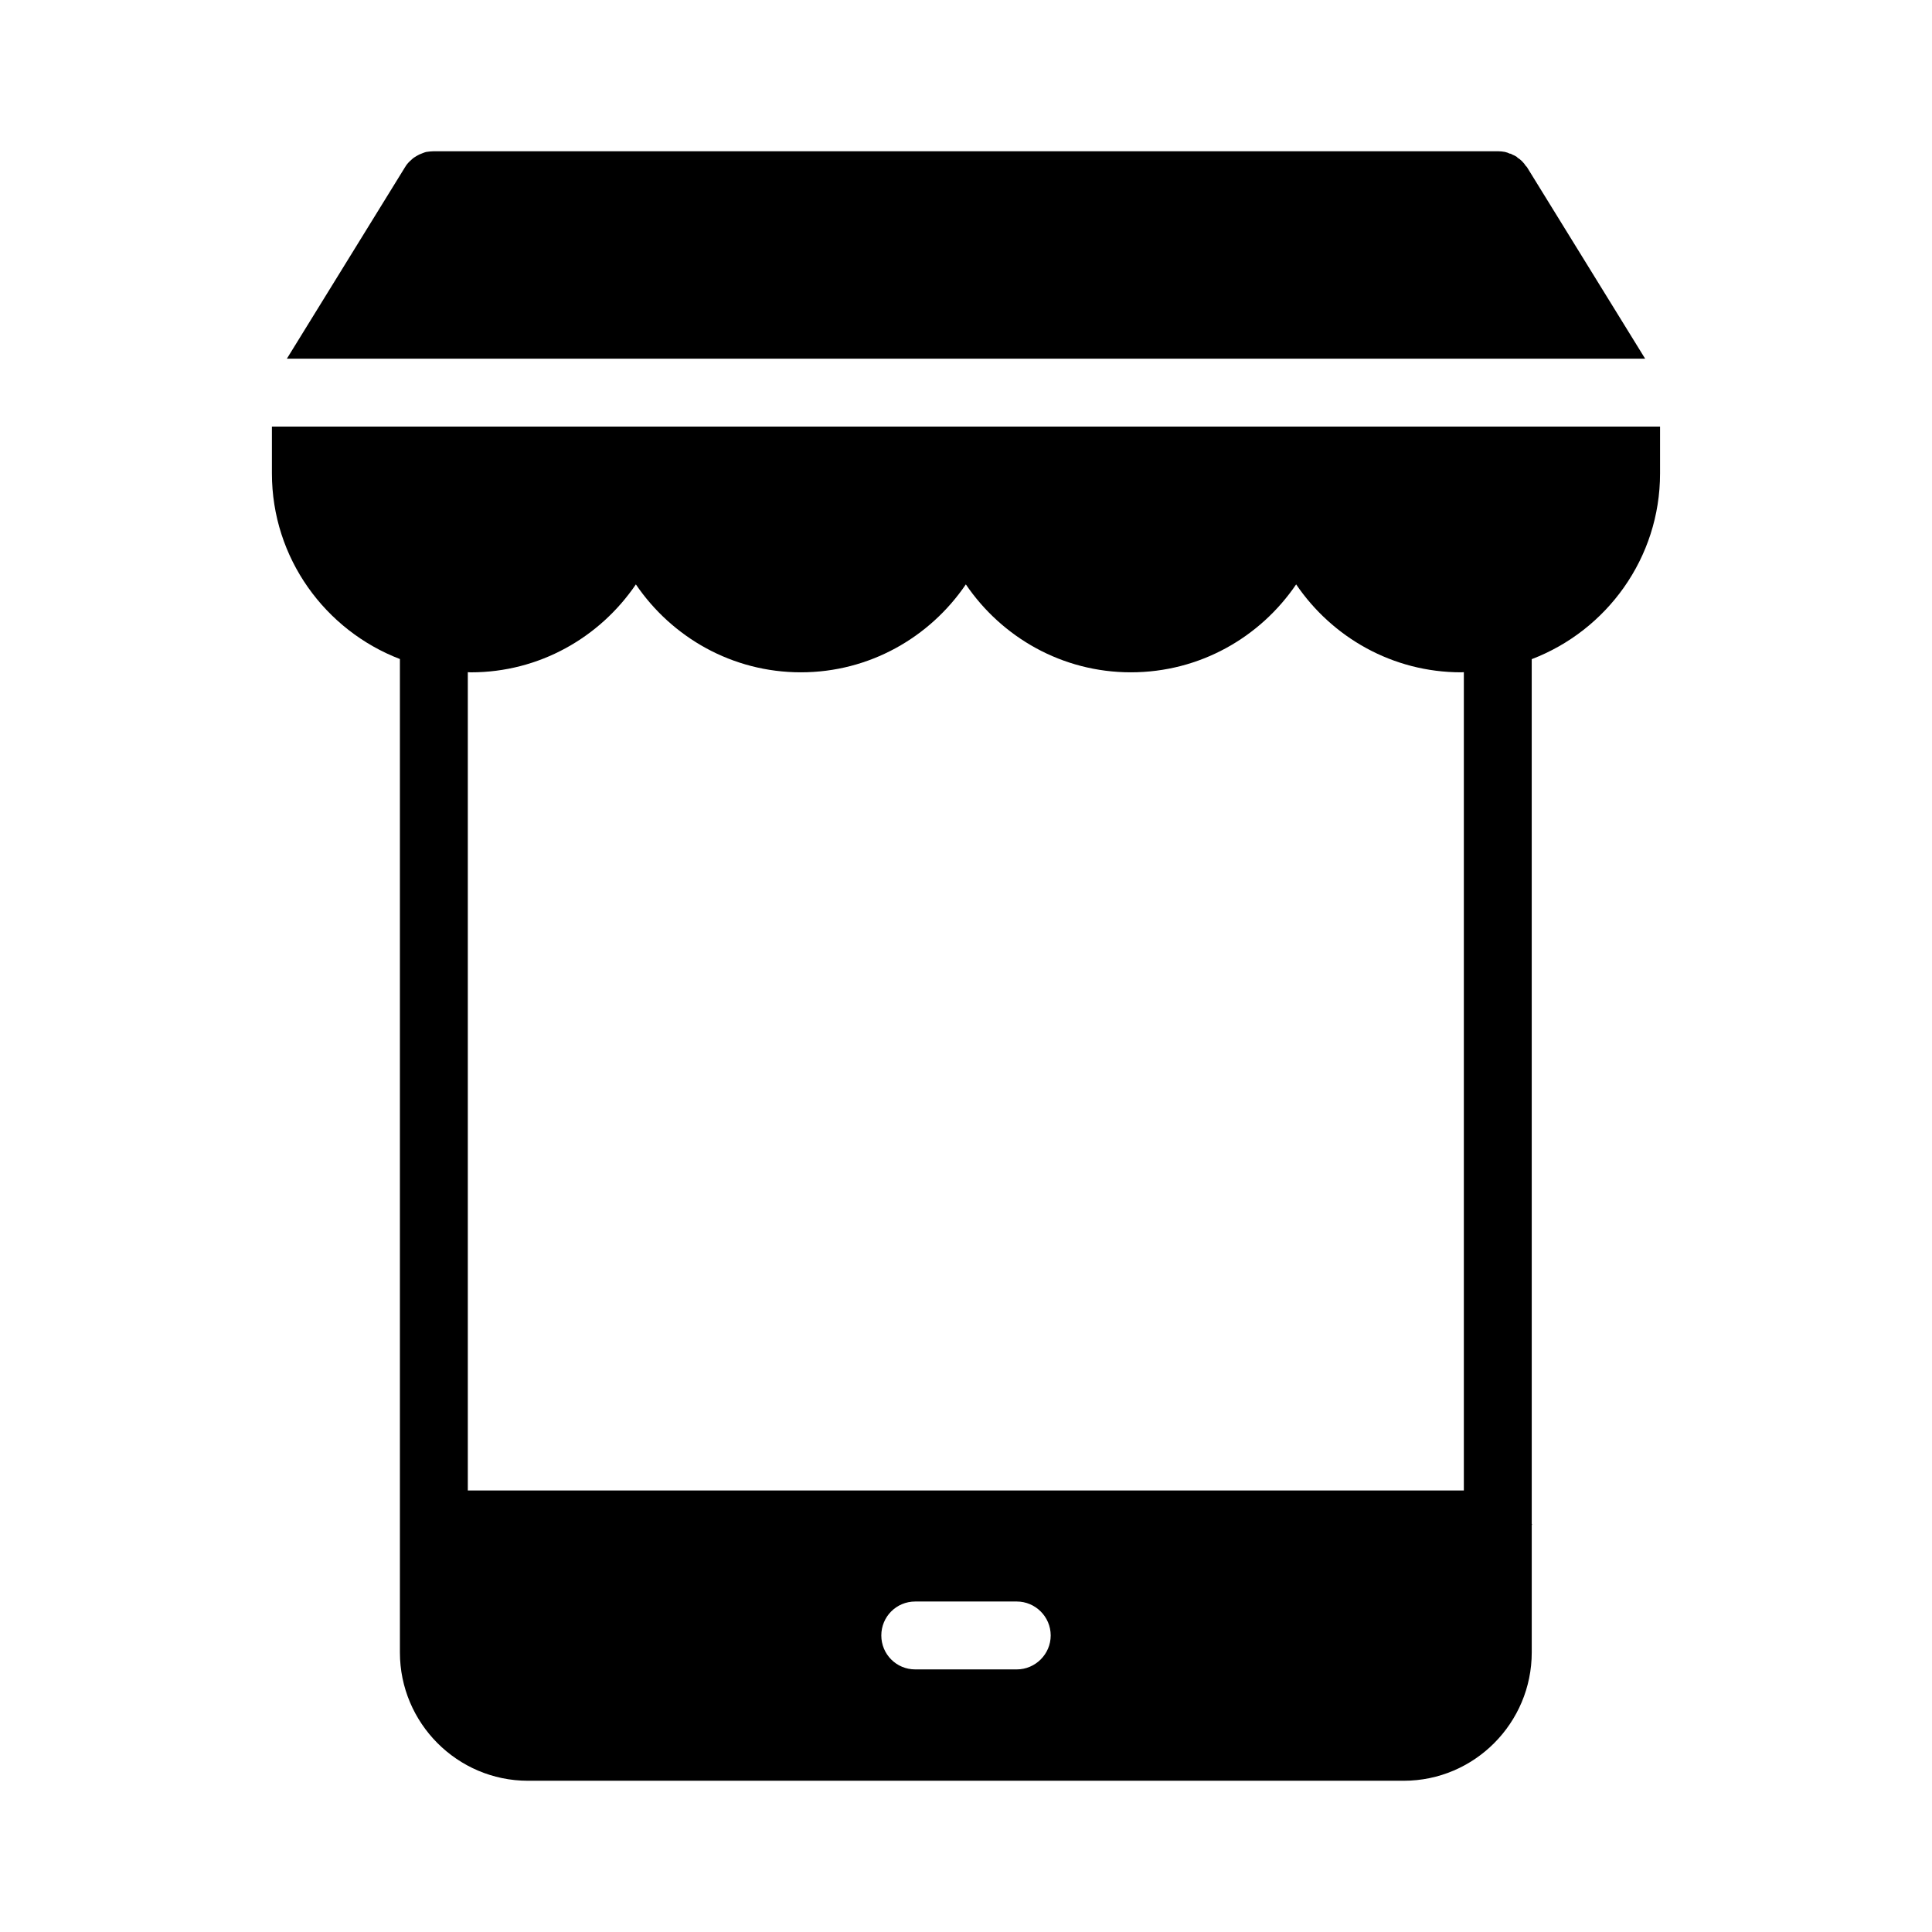 <?xml version="1.0" encoding="UTF-8"?>
<!-- Uploaded to: SVG Repo, www.svgrepo.com, Generator: SVG Repo Mixer Tools -->
<svg fill="#000000" width="800px" height="800px" version="1.1" viewBox="144 144 512 512" xmlns="http://www.w3.org/2000/svg">
 <g>
  <path d="m548.67 188.31c-0.09-0.09-0.09-0.18-0.27-0.27-0.27-0.449-0.633-0.898-1.082-1.348-0.359-0.363-0.719-0.633-1.168-0.902-0.09-0.18-0.18-0.18-0.27-0.27-0.27-0.18-0.629-0.359-1.078-0.539-0.27-0.18-0.449-0.27-0.719-0.27-0.363-0.18-0.812-0.359-1.262-0.449-0.539-0.09-1.172-0.18-1.801-0.18h-282.04c-0.629 0-1.352 0.09-1.98 0.18-0.449 0.09-0.809 0.27-1.078 0.359-0.539 0.18-1.078 0.449-1.527 0.719-0.449 0.27-0.898 0.539-1.258 0.898-0.719 0.629-1.348 1.258-1.801 2.07l-31.309 50.742h359.95z"/>
  <path d="m249.98 318.65v263.26c0 18.711 15.203 34.008 33.918 34.008h232.11c18.711 0 33.918-15.293 33.918-34.008v-33.738c0-0.09 0.09-0.09 0.09-0.18 0-0.09-0.09-0.09-0.09-0.18l-0.004-229.13c19.844-7.574 34.008-26.758 34.008-49.223v-12.414h-367.87v12.414c0 22.43 14.121 41.594 33.918 49.191zm163.47 267.76h-26.898c-5.039 0-8.996-4.047-8.996-8.996 0-4.949 3.957-8.996 8.996-8.996h26.898c4.949 0 8.996 4.047 8.996 8.996 0 4.945-4.051 8.996-8.996 8.996zm-100.94-287.54c9.535 14.035 25.551 23.301 43.723 23.301s34.188-9.266 43.723-23.301c9.535 14.035 25.551 23.301 43.723 23.301 18.262 0 34.277-9.266 43.812-23.301 9.535 14.035 25.551 23.301 43.723 23.301 0.242 0 0.477-0.031 0.719-0.035v216.86h-263.96v-216.86c0.273 0.004 0.535 0.043 0.809 0.043 18.176 0 34.188-9.27 43.727-23.305z"/>
 </g>
</svg>